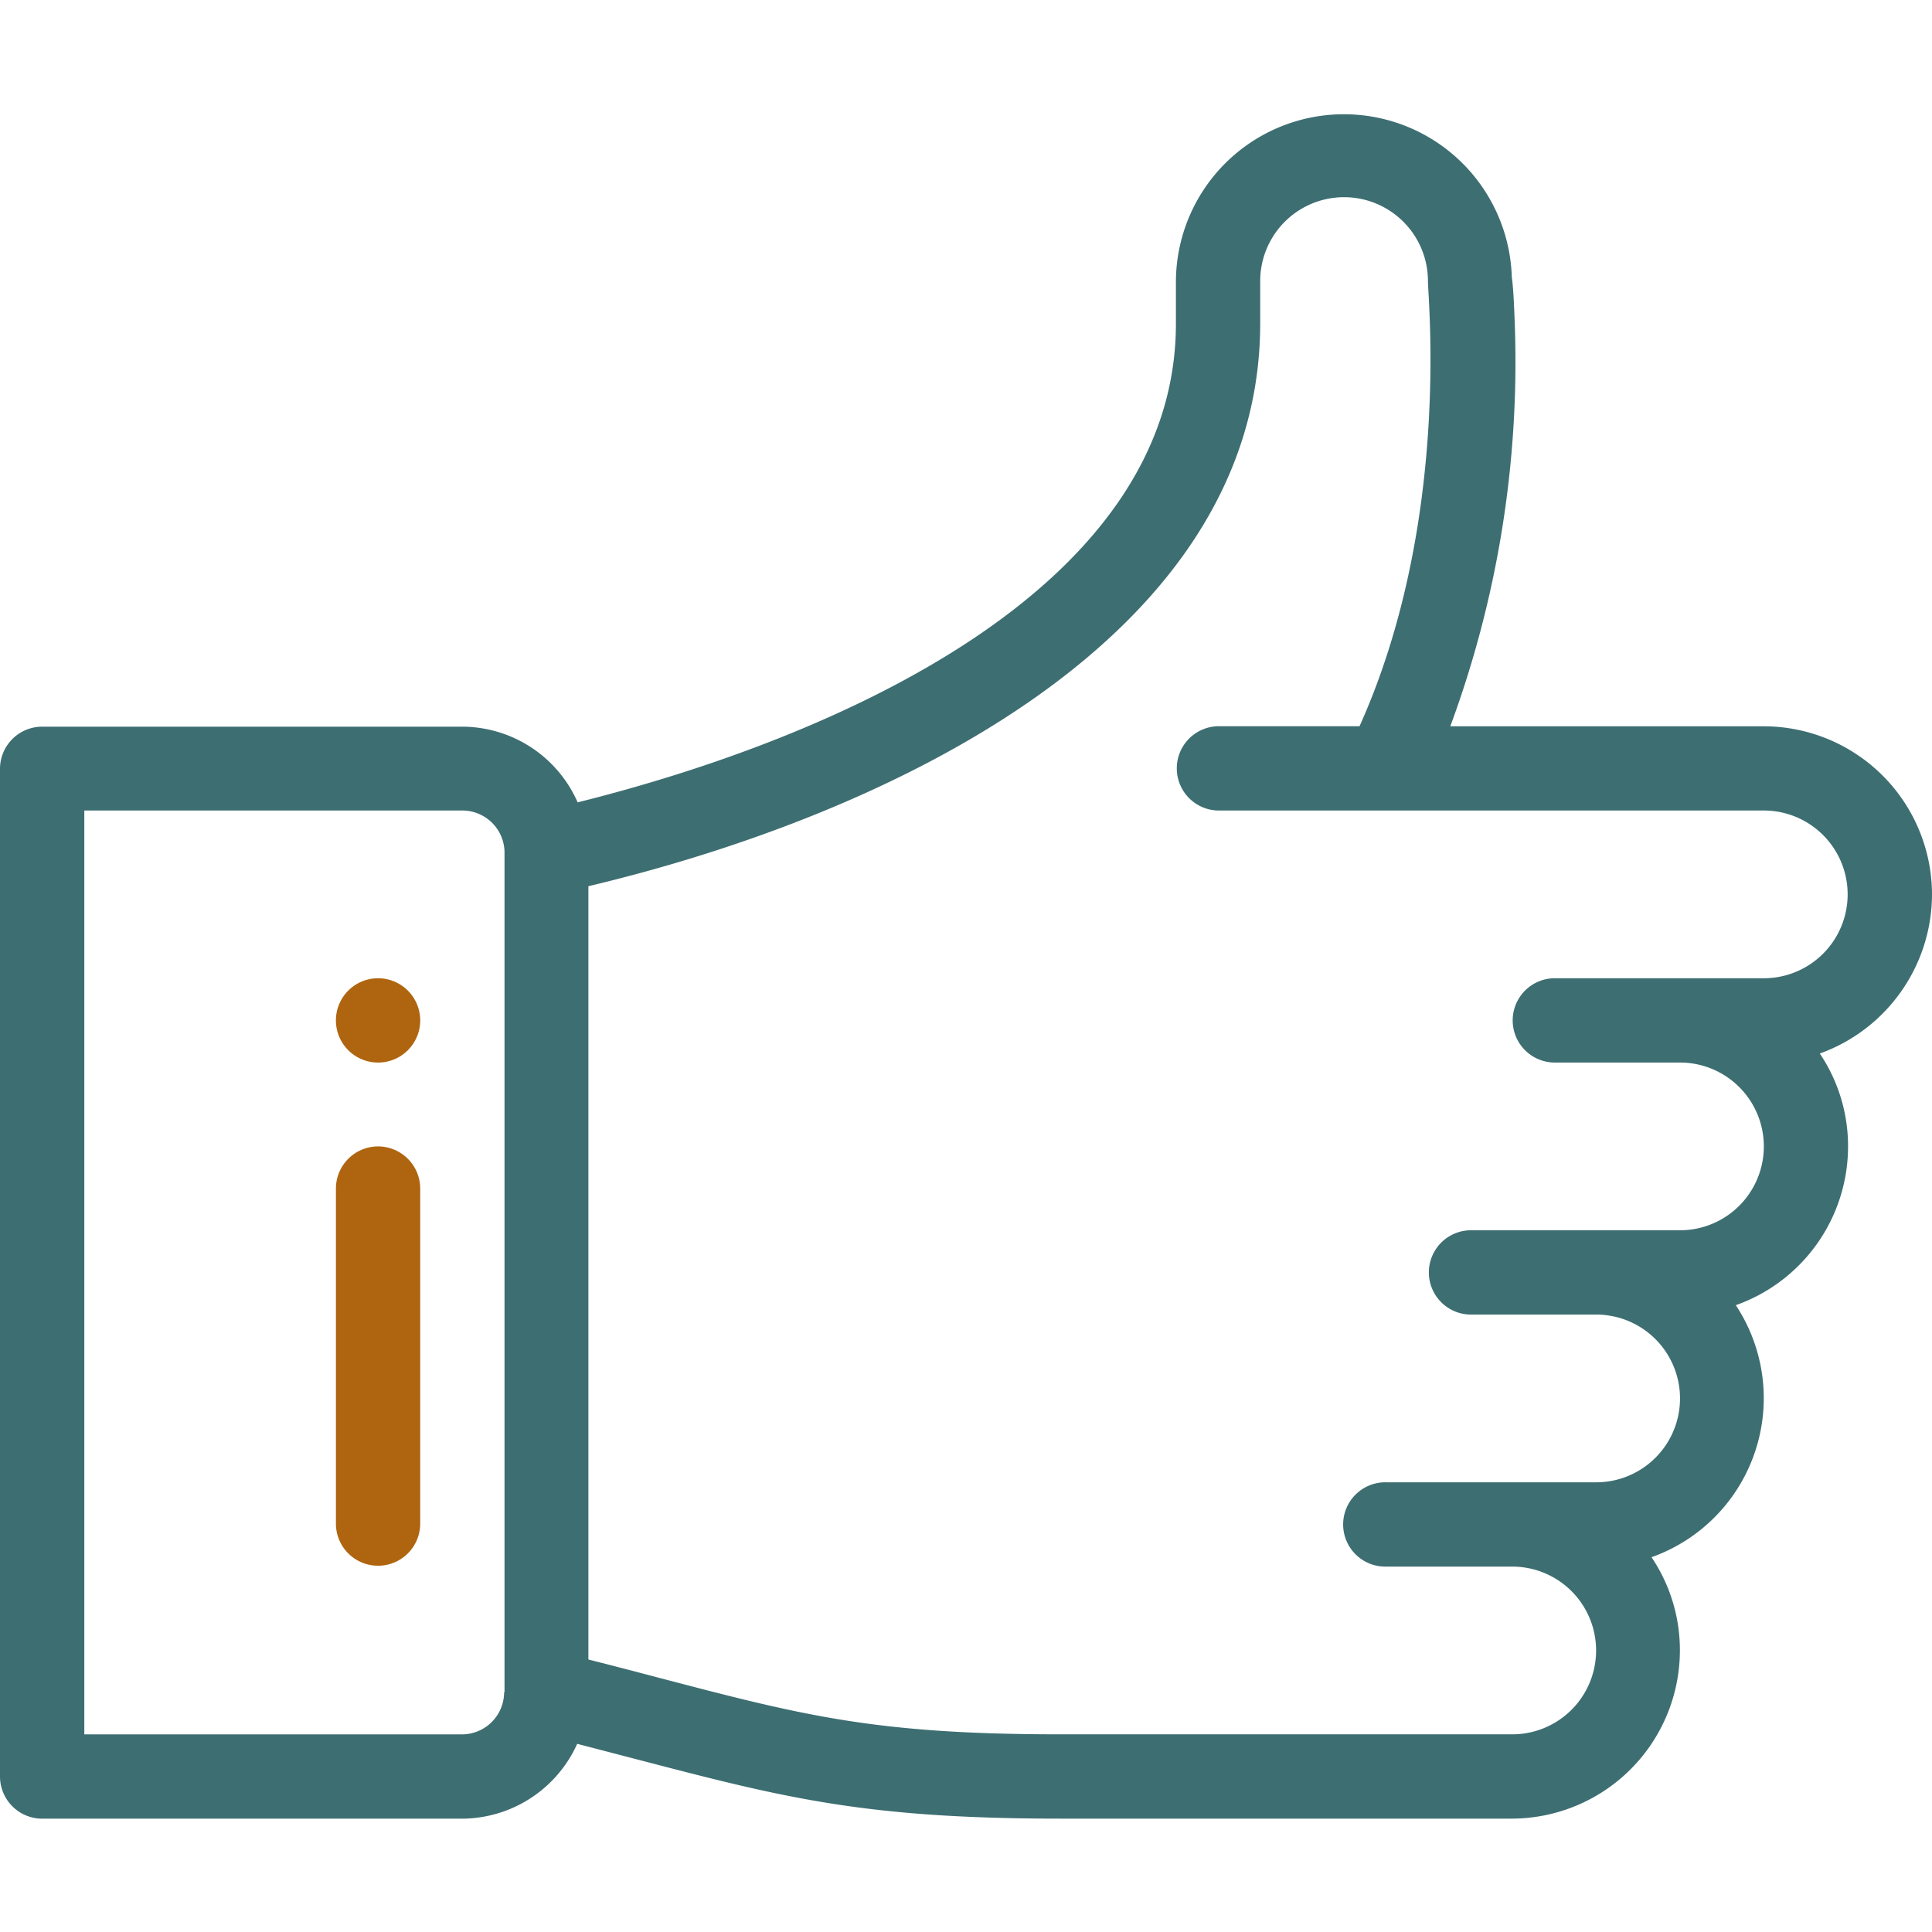 <svg xmlns="http://www.w3.org/2000/svg" xmlns:xlink="http://www.w3.org/1999/xlink" width="100" height="100" viewBox="0 0 100 100">
  <defs>
    <clipPath id="clip-path">
      <rect id="Rectangle_2116" data-name="Rectangle 2116" width="100" height="100" transform="translate(-21677 -17138)" fill="#fff" stroke="#707070" stroke-width="1"/>
    </clipPath>
  </defs>
  <g id="Mask_Group_202" data-name="Mask Group 202" transform="translate(21677 17138)" clip-path="url(#clip-path)">
    <g id="Rules" transform="translate(-21681.207 -17142.219)">
      <g id="Group_6995" data-name="Group 6995">
        <g id="Group_6994" data-name="Group 6994">
          <path id="Path_10007" data-name="Path 10007" d="M23.776,54.853a2.182,2.182,0,1,0,2.182,2.182A2.185,2.185,0,0,0,23.776,54.853Z" fill="#af650f"/>
        </g>
      </g>
      <g id="Group_6997" data-name="Group 6997">
        <g id="Group_6996" data-name="Group 6996">
          <path id="Path_10008" data-name="Path 10008" d="M104.207,50.512a8.717,8.717,0,0,0-8.7-8.7H79.274A54.415,54.415,0,0,0,82.614,21.06c-.045-1.291-.089-2.026-.156-2.493a8.695,8.695,0,0,0-17.386.223v2.182c0,13.758-17.654,21.46-30.966,24.777a6.548,6.548,0,0,0-5.966-3.918H6.389a2.185,2.185,0,0,0-2.182,2.182V96.171a2.185,2.185,0,0,0,2.182,2.182H28.117a6.569,6.569,0,0,0,5.966-3.874l3.072.8c7.591,1.981,11.776,3.072,21.928,3.072H82.458a8.717,8.717,0,0,0,8.7-8.7,8.592,8.592,0,0,0-1.469-4.831,8.734,8.734,0,0,0,4.363-13.045,8.718,8.718,0,0,0,5.81-8.192A8.592,8.592,0,0,0,98.4,58.749,8.776,8.776,0,0,0,104.207,50.512ZM30.3,91.808a2.185,2.185,0,0,1-2.182,2.182H8.571V46.171H28.139a2.185,2.185,0,0,1,2.182,2.182V91.808ZM95.5,54.853H84.639a2.182,2.182,0,0,0,0,4.363h6.523a4.341,4.341,0,0,1,0,8.682H80.3a2.182,2.182,0,0,0,0,4.363h6.523a4.341,4.341,0,0,1,0,8.682H75.957a2.182,2.182,0,1,0,0,4.363H82.48a4.341,4.341,0,0,1,0,8.682H59.105c-9.617,0-13.357-.98-20.837-2.939q-1.636-.434-3.606-.935V50.089C50.4,46.349,69.435,37.2,69.435,20.948V18.767a4.341,4.341,0,1,1,8.682,0h0c0,.935,1.18,12.533-3.54,23.041H67.253a2.182,2.182,0,0,0,0,4.363H95.5a4.341,4.341,0,1,1,0,8.682Z" fill="#3d6e72"/>
        </g>
      </g>
      <g id="Group_6999" data-name="Group 6999">
        <g id="Group_6998" data-name="Group 6998">
          <path id="Path_10009" data-name="Path 10009" d="M23.776,63.557a2.185,2.185,0,0,0-2.182,2.182V83.126a2.182,2.182,0,0,0,4.363,0V65.739A2.185,2.185,0,0,0,23.776,63.557Z" fill="#af650f"/>
        </g>
      </g>
    </g>
  </g>
</svg>
